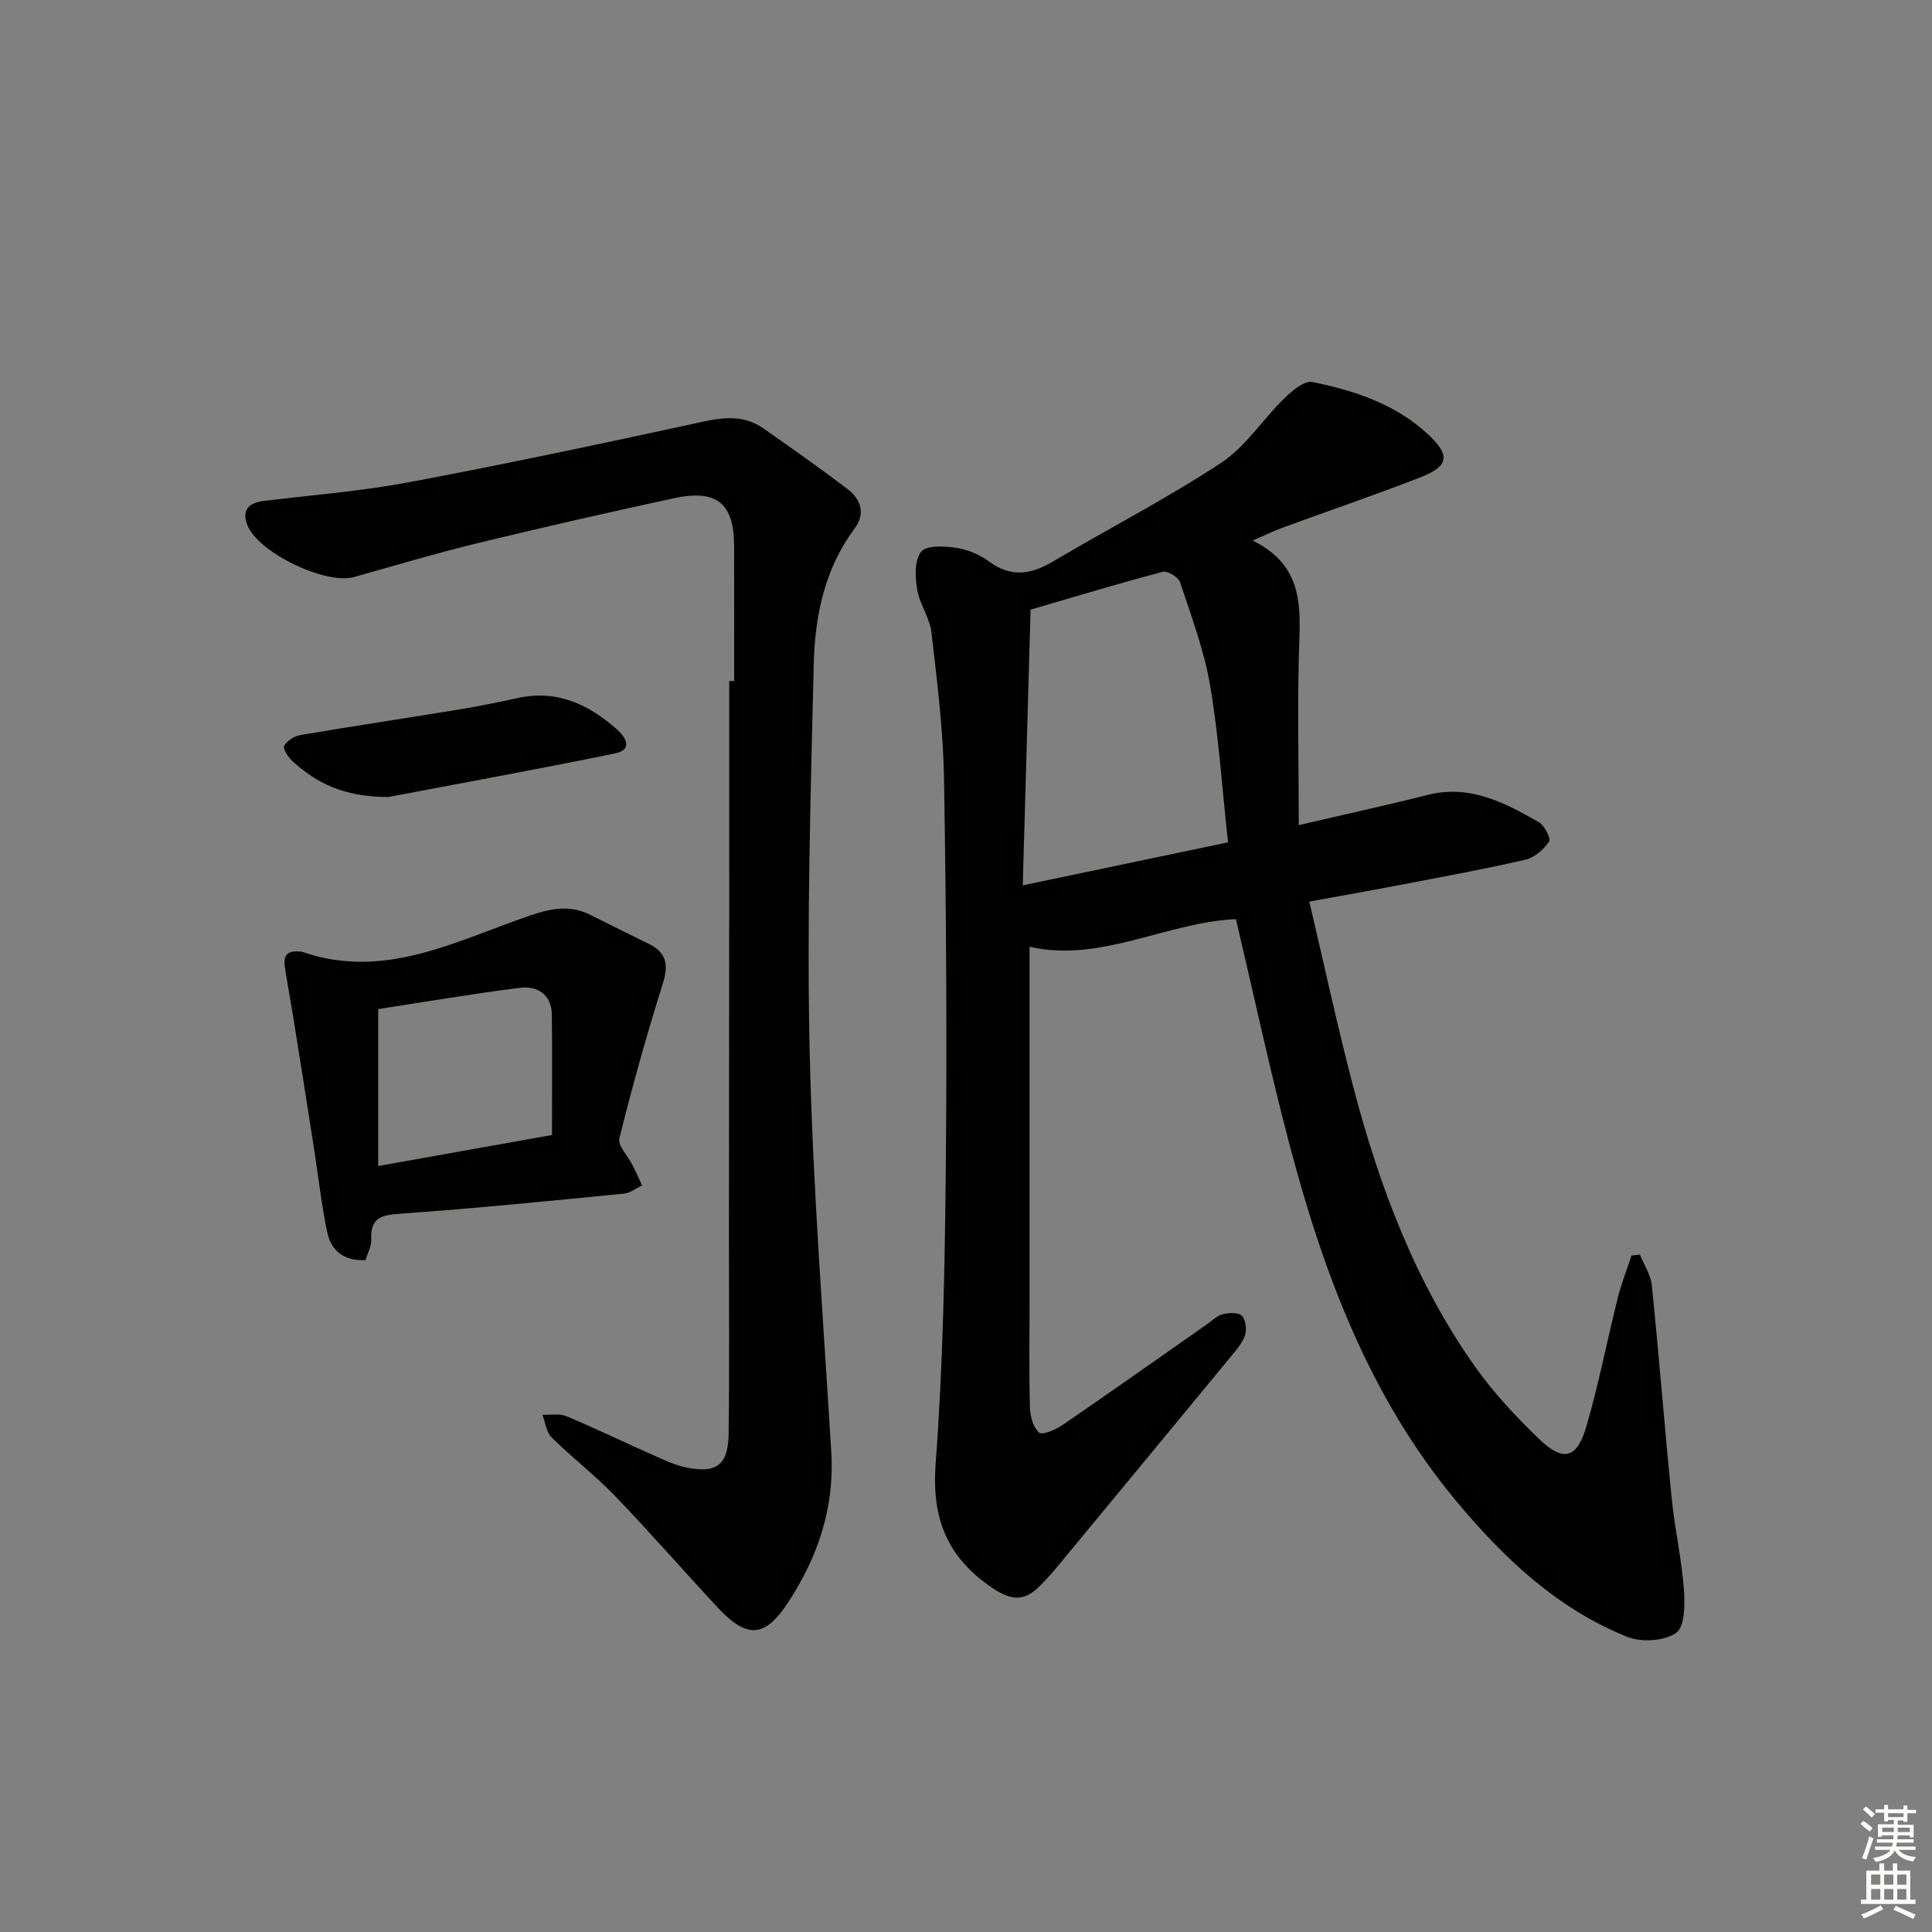 <svg enable-background="new 0 0 400 400" viewBox="0 0 400 400" xmlns="http://www.w3.org/2000/svg"><rect x="0" y="0" width="400" height="400" fill="#808080" stroke="none"/><g fill="#010100"><path d="m259.36 111.92c9.59 4.74 9.97 12.22 9.66 20.51-.47 12.58-.12 25.2-.12 38.4 9.34-2.18 18.04-4.07 26.66-6.25 8.73-2.21 15.94 1.58 23.03 5.64 1.18.68 2.56 3.4 2.14 4.01-1.11 1.63-2.99 3.31-4.85 3.74-8.24 1.92-16.57 3.43-24.88 5.03-6.33 1.22-12.68 2.34-19.92 3.67 3.02 12.82 5.76 25.57 9.05 38.17 5.41 20.69 12.85 40.6 25.32 58.19 3.82 5.38 8.43 10.3 13.19 14.89 5.02 4.84 7.85 4.11 9.82-2.65 2.55-8.74 4.27-17.71 6.48-26.55.74-2.98 1.89-5.86 2.85-8.78l1.74-.18c.85 2.11 2.24 4.16 2.46 6.34 1.5 14.71 2.65 29.46 4.12 44.18.63 6.26 2.05 12.45 2.52 18.72.24 3.09.21 7.79-1.6 9.06-2.44 1.71-7.18 2.01-10.11.84-14.58-5.85-25.71-16.42-35.57-28.3-17.82-21.48-27.32-46.96-34.33-73.48-4.06-15.37-7.38-30.93-11.13-46.82-14.19.59-28.12 9.11-42.73 5.71v73.93c0 7.17-.12 14.33.08 21.49.05 1.8.66 4.07 1.88 5.17.64.58 3.38-.55 4.77-1.5 10.01-6.86 19.92-13.87 29.87-20.83 1.09-.76 2.11-1.83 3.32-2.15 1.28-.34 3.24-.46 4 .27.82.79 1.09 2.83.69 4.03-.55 1.66-1.84 3.12-3 4.52-12.06 14.65-24.16 29.28-36.26 43.9-1.06 1.28-2.2 2.5-3.38 3.66-3.08 3.05-5.76 2.89-9.58.33-9.45-6.35-12.7-14.41-11.83-25.88 1.53-20.38 1.9-40.88 2.1-61.33.25-26.82.08-53.65-.37-80.47-.17-10.1-1.45-20.2-2.61-30.25-.35-3.03-2.46-5.84-2.96-8.88-.42-2.57-.56-6.03.83-7.78 1.09-1.37 4.79-1.19 7.2-.83 2.38.35 4.9 1.39 6.84 2.83 4.56 3.38 8.7 2.71 13.26.01 11.57-6.85 23.56-13.03 34.78-20.4 5.08-3.34 8.61-8.98 13.08-13.34 1.61-1.57 4.16-3.75 5.82-3.42 8.66 1.74 17.08 4.52 23.79 10.67 4.94 4.53 4.57 6.77-1.63 9.16-9.44 3.65-19.02 6.93-28.52 10.41-1.64.61-3.25 1.41-5.97 2.59zm-5.11 62.48c-1.26-11.52-1.94-22.13-3.72-32.55-1.24-7.26-3.89-14.29-6.22-21.33-.34-1.04-2.6-2.39-3.58-2.13-8.78 2.31-17.47 4.94-27.36 7.83-.52 18.41-1.06 37.39-1.62 57.08 14.93-3.12 28.66-6 42.5-8.9z"/><path d="m152 141c0-9.33.02-18.66-.01-27.99-.02-8.82-3.6-11.78-12.5-9.85-13.62 2.95-27.22 6.04-40.76 9.33-8.54 2.08-16.97 4.6-25.44 6.98-5.86 1.65-19.9-5.06-22.09-10.8-1.19-3.11.32-4.6 3.51-4.98 10.06-1.19 20.2-2.01 30.13-3.88 20.36-3.83 40.63-8.14 60.87-12.54 4.46-.97 8.52-1.25 12.33 1.42 5.85 4.09 11.69 8.2 17.37 12.51 2.82 2.14 3.86 5.11 1.5 8.27-6.26 8.39-8.2 18.21-8.44 28.2-.64 26.79-1.45 53.6-.83 80.37.64 27.57 2.81 55.1 4.47 82.64.69 11.47-2.76 21.63-8.92 31.05-4.78 7.32-8.49 7.64-14.52 1.17-7.15-7.66-14.02-15.57-21.28-23.12-4.14-4.3-8.93-7.98-13.19-12.19-1.1-1.09-1.29-3.1-1.9-4.68 1.67.08 3.53-.3 4.97.3 6.12 2.57 12.11 5.46 18.18 8.16 2.12.94 4.28 1.96 6.52 2.43 6.4 1.34 8.81-.46 8.89-7.05.17-13.79.05-27.58.06-41.37.02-25.66.05-51.32.06-76.97.01-12.47 0-24.95 0-37.42.35.01.69.01 1.02.01z"/><path d="m75.68 260.89c-4.35.24-7.08-1.87-7.89-5.61-1.25-5.81-1.87-11.75-2.8-17.63-1.93-12.24-3.79-24.5-5.91-36.71-.5-2.9-.01-4.19 3.04-3.93.17.01.34.01.49.07 17.1 5.93 32-2.4 47.28-7.58 4.42-1.5 8.23-2.16 12.39-.06 4.01 2.02 8.04 4 12.07 5.99 3.67 1.81 4.1 4.35 2.87 8.24-3.33 10.56-6.31 21.25-8.98 32-.38 1.52 1.77 3.66 2.7 5.53.7 1.4 1.34 2.82 2.01 4.23-1.26.59-2.48 1.57-3.79 1.7-15.38 1.5-30.76 3.07-46.17 4.14-4 .28-6.34.79-6.13 5.37.07 1.37-.75 2.81-1.18 4.25zm38.6-25.9c0-8.99.08-16.94-.03-24.89-.06-4.24-2.98-6.04-6.67-5.58-9.81 1.24-19.57 2.91-29.28 4.4v32.49c12.22-2.18 24.08-4.29 35.98-6.42z"/><path d="m80.41 165.01c-9.3.01-14.92-2.94-19.84-7.4-.89-.81-2.06-2.61-1.74-3.19.6-1.07 2.13-2.02 3.41-2.24 10.93-1.86 21.89-3.5 32.82-5.29 4.08-.67 8.14-1.5 12.17-2.38 8.06-1.77 14.61 1.32 20.43 6.44 1.84 1.61 3.54 4.26-.41 5.06-16.35 3.34-32.79 6.33-46.84 9z"/></g><path d="m385.2 377.6.6-.6c.6.4 1.3.9 1.9 1.5l-.6.7c-.8-.6-1.4-1.1-1.9-1.6zm.3 7.1c.6-1.4 1.1-2.9 1.5-4.5.3.1.6.3.9.4-.5 1.4-1 2.9-1.5 4.4zm.2-10.1.6-.6c.7.5 1.3 1.1 1.9 1.6l-.7.7c-.6-.6-1.2-1.2-1.8-1.7zm8.4-.8h.8v.9h1.8v.7h-1.8v1.8h-.8v-.3h-1.2v.9h3.3v2.6h-.8v-.4h-2.5c0 .3 0 .6-.1.8h3.4v.7h-3.5c0 .3-.1.6-.1.8h4v.7h-3.5c.7.9 1.9 1.3 3.6 1.5-.2.2-.4.5-.6.9-1.9-.3-3.2-1.1-3.8-2.3-.5 1.1-1.8 2-3.9 2.4-.2-.3-.4-.5-.6-.8 1.9-.4 3.1-.9 3.6-1.7h-3.2v-.7h3.5c.1-.2.1-.5.2-.8h-3.3v-.7h3.4c0-.2 0-.5 0-.8h-2.4v.3h-.8v-2.6h3.3v-.9h-1.2v.3h-.8v-1.8h-1.8v-.7h1.8v-.9h.8v.9h3.2zm-4.4 5.5h2.4c0-.3 0-.6 0-.9h-2.4zm1.2-3.1h3.2v-.8h-3.2zm4.4 2.2h-2.4v.9h2.5v-.9z" fill="#fcfbfa"/><path d="m389.2 385.8h.9v1.5h1.8v-1.5h.9v1.5h2.7v6h1.1v.9h-11.3v-.9h1.1v-6h2.7v-1.5zm.2 8.7.5.8c-1.2.6-2.5 1.3-4 1.9-.2-.3-.3-.6-.6-.8 1.6-.6 3-1.3 4.1-1.9zm-2-4.3h1.9v-2.1h-1.9zm0 3.1h1.9v-2.2h-1.9zm2.7-3.1h1.9v-2.1h-1.9zm0 3.1h1.9v-2.2h-1.9zm2.4 1.3c1.4.6 2.7 1.2 4.1 1.8l-.5.9c-1.5-.7-2.8-1.4-4.1-1.9zm2.2-6.5h-1.9v2.1h1.9zm-1.9 5.2h1.9v-2.2h-1.9z" fill="#fcfbfa"/></svg>